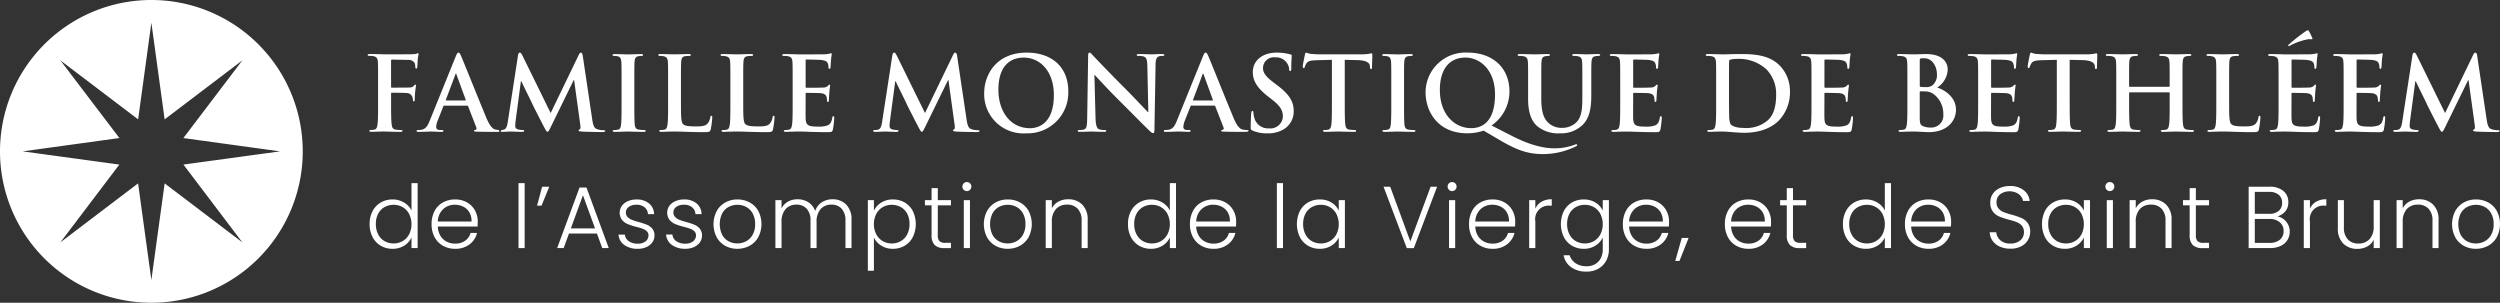 <!-- MODIF_SLDA -->
<svg id="LOGO-FMB-FOOTER" xmlns="http://www.w3.org/2000/svg" xmlns:xlink="http://www.w3.org/1999/xlink" width="495.476" height="60" viewBox="0 0 495.476 60">
	<rect x="0" y="0" width="495.476" height="60" fill="#333333" stroke="none"/>
	<defs>
		<clipPath id="clip-path">
			<rect id="Rectangle_906" data-name="Rectangle 906" width="495.476" height="60" fill="#fff"></rect>
		</clipPath>
	</defs>
	<g id="Groupe_1112" data-name="Groupe 1112" clip-path="url(#clip-path)">
		<path id="Tracé_3136" data-name="Tracé 3136" d="M124.816,33.107c.53,0,1.816.061,3.1.061.306,0,.449-.061.449-.2,0-.1-.082-.163-.347-.163A8.58,8.58,0,0,1,127,32.72c-.612-.082-.734-.53-.8-1.122-.1-.856-.1-2.386-.1-4.345V25.6c0-.143.04-.184.143-.184.347,0,2.509,0,3.019.061a1.2,1.2,0,0,1,1.04.734,2.248,2.248,0,0,1,.122.632c0,.143.041.286.163.286.2,0,.2-.2.2-.388,0-.143.041-1.081.082-1.489.061-.632.163-1.142.163-1.264s-.041-.184-.122-.184c-.122,0-.163.082-.265.2a1.067,1.067,0,0,1-.877.367c-.286.02-.571.02-.918.02l-2.611.021c-.122,0-.143-.061-.143-.184v-5.1c0-.224.061-.286.184-.286l3.141.061a1.474,1.474,0,0,1,1.346.612,2,2,0,0,1,.122.775c.02.224.061.326.2.326s.184-.122.2-.286c.041-.245.082-1.448.1-1.652.061-.53.163-.775.163-.917,0-.1-.061-.184-.143-.184-.1,0-.2.082-.326.123a3.937,3.937,0,0,1-.836.082c-.469.02-4.61.02-5.385.02-.286,0-.755-.02-1.285-.04-.53,0-1.122-.021-1.652-.021-.307,0-.47.041-.47.2,0,.122.143.163.347.163a4.2,4.2,0,0,1,.8.061c.673.143.836.469.877,1.163.041.653.041,1.224.041,4.325v3.59c0,1.958,0,3.488-.1,4.345-.082.592-.184,1.04-.592,1.122a3.328,3.328,0,0,1-.734.082c-.225,0-.307.061-.307.163,0,.163.143.2.428.2.775,0,2.06-.061,2.591-.061" transform="translate(-48.588 -7.034)" fill="#fff"></path>
		<path id="Tracé_3137" data-name="Tracé 3137" d="M153.92,32.863c0-.093.106-.133.279-.14-.019,0-.035,0-.056,0a4.475,4.475,0,0,1-.857-.082c-.428-.1-1.02-.388-1.8-2.223-1.3-3.1-4.569-11.26-5.059-12.382-.2-.469-.326-.653-.51-.653-.2,0-.326.224-.571.816l-5.12,12.646c-.408,1.02-.8,1.714-1.733,1.836a6.19,6.19,0,0,1-.633.041c-.163,0-.244.041-.244.163,0,.163.122.2.388.2,1.06,0,2.182-.061,2.407-.061.632,0,1.51.061,2.162.061.224,0,.347-.041.347-.2,0-.122-.061-.163-.306-.163h-.306c-.632,0-.816-.265-.816-.632a3.958,3.958,0,0,1,.306-1.244l1.1-2.794c.041-.122.082-.163.183-.163h4.549a.2.2,0,0,1,.2.143l1.632,4.2a.333.333,0,0,1-.184.469c-.2.02-.285.061-.285.184,0,.143.245.143.611.163,1.632.041,3.121.041,3.856.041.284,0,.488-.006.631-.022-.107-.026-.181-.082-.181-.2m-6.671-6H143.5c-.082,0-.1-.061-.082-.143l1.877-5c.021-.082.061-.184.122-.184s.082.1.1.184l1.836,5.018c.02.061,0,.122-.1.122" transform="translate(-55.048 -6.952)" fill="#fff"></path>
		<path id="Tracé_3138" data-name="Tracé 3138" d="M179.818,22.827l1.224,8.873c.082.571.02.836-.1.877-.143.061-.224.122-.224.224,0,.122.122.184.592.224.816.061,3.631.1,4.141.1.286,0,.53-.061.53-.224,0-.122-.143-.143-.326-.143a4.079,4.079,0,0,1-1.265-.2c-.612-.184-.816-.775-1-2.06l-1.856-12.483c-.061-.428-.184-.632-.367-.632s-.286.163-.449.49l-5.548,11.484L169.6,18.013c-.265-.53-.388-.632-.551-.632s-.286.184-.347.53l-2.02,13.136c-.1.694-.265,1.489-.836,1.612a2.62,2.62,0,0,1-.612.061c-.017,0-.031,0-.047,0,.128.006.209.035.209.16,0,.1-.071.156-.307.182a.793.793,0,0,0,.187.022c.653,0,1.631-.061,2.019-.061.367,0,1.285.061,2.142.061.306,0,.49-.041.49-.224,0-.1-.143-.143-.306-.143a3.942,3.942,0,0,1-.857-.1c-.347-.082-.612-.265-.612-.653a8.077,8.077,0,0,1,.061-.959l1.061-7.955h.082c.714,1.529,1.938,3.937,2.122,4.365.244.571,1.856,3.692,2.345,4.63.326.612.53,1.02.714,1.02s.286-.184.755-1.142l4.447-9.1Z" transform="translate(-66.035 -6.952)" fill="#fff"></path>
		<path id="Tracé_3139" data-name="Tracé 3139" d="M208.523,33.277c.224,0,.388-.061.388-.2,0-.1-.1-.163-.326-.163a8.6,8.6,0,0,1-1.04-.082c-.611-.082-.755-.449-.815-1-.082-.877-.082-2.489-.082-4.467v-3.59c0-3.1,0-3.672.04-4.325.041-.714.2-1.06.755-1.163a3.443,3.443,0,0,1,.612-.061c.2,0,.326-.041.326-.2,0-.122-.163-.163-.428-.163-.775,0-1.979.061-2.488.061-.592,0-1.877-.061-2.652-.061-.326,0-.49.041-.49.163,0,.163.122.2.326.2a2.9,2.9,0,0,1,.734.081c.449.1.653.449.694,1.142.041.653.041,1.224.041,4.325v3.59c0,1.978,0,3.59-.1,4.447-.061.592-.184.938-.592,1.02a3.329,3.329,0,0,1-.734.082c-.245,0-.326.061-.326.163,0,.143.143.2.408.2.816,0,2.1-.061,2.57-.061.551,0,1.835.061,3.182.061" transform="translate(-80.929 -7.142)" fill="#fff"></path>
		<path id="Tracé_3140" data-name="Tracé 3140" d="M227.977,30.095c-.163,0-.2.122-.224.306a2.558,2.558,0,0,1-.53,1.224c-.51.551-1.306.571-2.387.571-1.591,0-2.121-.143-2.468-.449-.428-.367-.428-1.775-.428-4.385v-3.59c0-3.1,0-3.671.041-4.324.041-.714.2-1.061.755-1.163a5.417,5.417,0,0,1,.795-.061c.245,0,.368-.041.368-.184s-.143-.184-.428-.184c-.8,0-2.285.061-2.774.061-.551,0-1.836-.061-2.794-.061-.306,0-.449.041-.449.184s.122.184.347.184a3.022,3.022,0,0,1,.673.061c.673.143.836.469.877,1.163.041.653.041,1.224.041,4.324v3.59c0,1.876,0,3.488-.1,4.345-.082.592-.184,1.04-.592,1.122a3.323,3.323,0,0,1-.734.082c-.245,0-.326.061-.326.163,0,.143.142.2.407.2.409,0,.938-.041,1.408-.041.49-.02.938-.02,1.163-.02.836,0,1.571.02,2.489.061.917.02,1.978.061,3.447.061,1.061,0,1.163-.1,1.285-.551a16.1,16.1,0,0,0,.306-2.346c0-.245-.02-.347-.163-.347" transform="translate(-86.981 -7.142)" fill="#fff"></path>
		<path id="Tracé_3141" data-name="Tracé 3141" d="M248.547,30.095c-.163,0-.2.122-.224.306a2.558,2.558,0,0,1-.53,1.224c-.51.551-1.306.571-2.387.571-1.591,0-2.121-.143-2.468-.449-.428-.367-.428-1.775-.428-4.385v-3.59c0-3.1,0-3.671.041-4.324.041-.714.2-1.061.755-1.163a5.429,5.429,0,0,1,.795-.061c.245,0,.368-.041.368-.184s-.143-.184-.429-.184c-.795,0-2.284.061-2.774.061-.551,0-1.836-.061-2.794-.061-.307,0-.449.041-.449.184s.122.184.347.184a3.022,3.022,0,0,1,.673.061c.673.143.836.469.877,1.163.041.653.041,1.224.041,4.324v3.59c0,1.876,0,3.488-.1,4.345-.082.592-.184,1.04-.592,1.122a3.323,3.323,0,0,1-.734.082c-.245,0-.326.061-.326.163,0,.143.142.2.407.2.409,0,.938-.041,1.408-.041.49-.02.938-.02,1.163-.02.836,0,1.571.02,2.489.061.917.02,1.978.061,3.447.061,1.061,0,1.163-.1,1.285-.551a16.1,16.1,0,0,0,.306-2.346c0-.245-.02-.347-.163-.347" transform="translate(-95.209 -7.142)" fill="#fff"></path>
		<path id="Tracé_3142" data-name="Tracé 3142" d="M258.734,18.115a4.189,4.189,0,0,1,.8.062c.673.143.836.469.877,1.162.04.653.04,1.225.04,4.324v3.59c0,1.876,0,3.488-.1,4.345-.082.592-.184,1.04-.592,1.121a3.324,3.324,0,0,1-.734.082c-.245,0-.326.061-.326.163,0,.142.143.2.408.2.408,0,.938-.041,1.408-.041.489-.02.938-.02,1.163-.02.612,0,1.244.02,2.121.061.877.02,2,.062,3.529.062.775,0,.958,0,1.1-.53a16.021,16.021,0,0,0,.265-2.265c0-.2,0-.367-.163-.367-.142,0-.184.082-.224.306-.142.836-.388,1.265-.917,1.51a5.187,5.187,0,0,1-1.918.244c-2.081,0-2.407-.305-2.448-1.713-.02-.592,0-2.468,0-3.161V25.642c0-.122.02-.2.122-.2.49,0,2.509.02,2.9.061.755.08,1.04.388,1.142.8a5.27,5.27,0,0,1,.081.734.162.162,0,0,0,.184.184c.183,0,.183-.224.183-.387,0-.144.061-.959.082-1.367.082-1.04.163-1.367.163-1.489s-.061-.164-.142-.164c-.1,0-.184.1-.326.266a1.424,1.424,0,0,1-.979.306c-.469.041-2.815.041-3.264.041-.122,0-.143-.082-.143-.224V19.033c0-.143.041-.2.143-.2.408,0,2.55.041,2.9.082,1.02.122,1.224.367,1.366.734a2.189,2.189,0,0,1,.123.734c0,.184.04.286.184.286s.183-.122.2-.225c.04-.244.081-1.142.1-1.345a13.04,13.04,0,0,1,.163-1.326c0-.1-.02-.184-.122-.184a1.909,1.909,0,0,0-.326.082,8.18,8.18,0,0,1-.877.122c-.387.021-4.447.021-5.1.021-.286,0-.754-.021-1.285-.041-.51,0-1.1-.021-1.652-.021-.306,0-.449.041-.449.184s.122.184.347.184" transform="translate(-103.355 -7.034)" fill="#fff"></path>
		<path id="Tracé_3143" data-name="Tracé 3143" d="M309.188,32.761a4.079,4.079,0,0,1-1.265-.2c-.611-.184-.816-.775-1-2.06l-1.856-12.484c-.061-.428-.184-.632-.367-.632s-.286.163-.449.49L298.7,29.355l-5.569-11.342c-.265-.53-.388-.632-.551-.632s-.286.183-.347.53l-2.02,13.136c-.1.694-.265,1.489-.836,1.612a2.622,2.622,0,0,1-.612.061c-.2,0-.326.041-.326.143,0,.184.163.224.368.224.652,0,1.631-.061,2.019-.061.367,0,1.285.061,2.142.061.306,0,.49-.041.49-.224,0-.1-.143-.143-.306-.143a3.943,3.943,0,0,1-.857-.1c-.347-.082-.612-.265-.612-.653a8.069,8.069,0,0,1,.061-.959l1.061-7.955h.082c.714,1.53,1.937,3.937,2.122,4.366.244.571,1.856,3.692,2.345,4.63.326.612.53,1.02.714,1.02s.286-.184.755-1.142l4.447-9.1h.082l1.224,8.873c.082.571.02.836-.1.877-.143.061-.224.122-.224.224,0,.122.122.184.592.224.816.061,3.631.1,4.141.1.286,0,.53-.061.53-.224,0-.122-.143-.143-.326-.143" transform="translate(-115.377 -6.952)" fill="#fff"></path>
		<path id="Tracé_3144" data-name="Tracé 3144" d="M333.316,33.372a8.064,8.064,0,0,0,8.445-8.363c0-4.671-3.162-7.628-8.241-7.628-6.119,0-8.425,4.508-8.425,8a7.769,7.769,0,0,0,8.221,8m-.388-15.013c3.346,0,5.977,2.836,5.977,7.405,0,5.894-3.3,6.587-4.732,6.587-3.916,0-6.262-3.365-6.262-7.607,0-5.08,2.672-6.385,5.018-6.385" transform="translate(-130.038 -6.952)" fill="#fff"></path>
		<path id="Tracé_3145" data-name="Tracé 3145" d="M370.239,32.883c.224.224.469.449.694.449.184,0,.265-.184.265-.632l.224-12.871c.02-1.142.183-1.57.754-1.734a2.226,2.226,0,0,1,.613-.061q.366,0,.367-.184c0-.163-.2-.184-.469-.184-1,0-1.775.061-2,.061-.428,0-1.408-.061-2.468-.061-.306,0-.53.02-.53.184,0,.122.082.184.326.184a3.328,3.328,0,0,1,1.081.122c.49.2.673.592.694,1.836l.2,9.158h-.1c-.347-.326-3.1-3.263-4.488-4.651-2.978-2.957-6.078-6.221-6.323-6.487-.347-.367-.53-.632-.755-.632-.2,0-.265.285-.265.693l-.184,12.014c-.02,1.775-.1,2.366-.632,2.53a3.62,3.62,0,0,1-.918.1c-.2,0-.326.041-.326.163,0,.184.184.2.449.2,1.061,0,2.02-.061,2.2-.061.388,0,1.2.061,2.529.061.286,0,.469-.041.469-.2,0-.122-.122-.163-.347-.163a3.241,3.241,0,0,1-1.061-.143c-.407-.143-.673-.673-.714-2.264l-.224-8.506h.061c.367.388,2.631,2.876,4.855,5.079,2.121,2.1,4.732,4.773,6.017,6" transform="translate(-142.4 -6.952)" fill="#fff"></path>
		<path id="Tracé_3146" data-name="Tracé 3146" d="M400.947,32.72a4.475,4.475,0,0,1-.857-.082c-.428-.1-1.02-.388-1.8-2.223-1.3-3.1-4.569-11.26-5.059-12.382-.2-.469-.326-.653-.51-.653-.2,0-.326.224-.571.816l-5.12,12.646c-.408,1.02-.8,1.714-1.733,1.836a6.189,6.189,0,0,1-.633.041c-.163,0-.244.041-.244.163,0,.163.122.2.388.2,1.06,0,2.182-.061,2.407-.061.632,0,1.51.061,2.162.061.224,0,.347-.041.347-.2,0-.122-.061-.163-.306-.163h-.306c-.632,0-.816-.265-.816-.632a3.959,3.959,0,0,1,.306-1.244l1.1-2.794c.041-.122.082-.163.183-.163h4.549a.2.2,0,0,1,.2.143l1.632,4.2a.333.333,0,0,1-.184.469c-.2.02-.285.061-.285.184,0,.143.245.143.611.163,1.632.041,3.121.041,3.856.041.755,0,.938-.041.938-.2,0-.143-.1-.163-.265-.163m-6.895-5.854H390.3c-.082,0-.1-.061-.082-.143l1.877-5c.021-.082.061-.184.122-.184s.082.1.1.184l1.836,5.018c.02.061,0,.122-.1.122" transform="translate(-153.77 -6.952)" fill="#fff"></path>
		<path id="Tracé_3147" data-name="Tracé 3147" d="M418.3,23.785l-.571-.428c-1.693-1.285-2.162-2-2.162-2.937a2.147,2.147,0,0,1,2.428-2.1,2.584,2.584,0,0,1,2.224,1,2.469,2.469,0,0,1,.53,1.346c0,.245.061.367.2.367.163,0,.224-.163.224-.611,0-1.591.082-2.183.082-2.448,0-.143-.1-.2-.286-.245a9.873,9.873,0,0,0-2.713-.347c-2.835,0-4.712,1.612-4.712,3.855,0,1.652.775,3.08,3.019,4.835l.938.734c1.693,1.326,2,2.264,2,3.264a2.479,2.479,0,0,1-2.734,2.326,2.81,2.81,0,0,1-2.917-2.06,4.307,4.307,0,0,1-.184-1.04c0-.163-.02-.347-.2-.347-.163,0-.224.224-.245.53-.02.326-.1,1.55-.1,2.672,0,.449.061.551.388.694a7.065,7.065,0,0,0,2.978.531,5.9,5.9,0,0,0,3.244-.837,4.11,4.11,0,0,0,1.918-3.549c0-1.938-.877-3.345-3.346-5.2" transform="translate(-165.248 -6.952)" fill="#fff"></path>
		<path id="Tracé_3148" data-name="Tracé 3148" d="M443.95,17.523a4.9,4.9,0,0,0-.551.1,9.775,9.775,0,0,1-1.408.1h-8.077c-.673,0-1.448-.041-2.04-.1A4.725,4.725,0,0,1,431,17.38c-.122,0-.184.122-.245.388-.04.163-.428,2.019-.428,2.345,0,.224.04.326.183.326.122,0,.184-.081.224-.244a2.411,2.411,0,0,1,.347-.714c.306-.449.8-.551,1.979-.592l3.04-.082v8.363c0,1.876,0,3.488-.1,4.345-.061.592-.183,1.04-.592,1.121a3.313,3.313,0,0,1-.734.082c-.245,0-.326.061-.326.163,0,.142.143.2.407.2.816,0,2.1-.061,2.57-.061.571,0,1.856.061,3.2.061.224,0,.388-.061.388-.2,0-.1-.1-.163-.326-.163a8.593,8.593,0,0,1-1.04-.082c-.612-.081-.734-.53-.8-1.1-.1-.877-.1-2.488-.1-4.364V18.808l2.57.061c1.816.041,2.366.612,2.407,1.142l.02.224c.02.307.061.409.224.409.122,0,.163-.122.184-.326,0-.531.061-1.938.061-2.366,0-.306-.02-.428-.163-.428" transform="translate(-172.13 -6.952)" fill="#fff"></path>
		<path id="Tracé_3149" data-name="Tracé 3149" d="M459.59,33.216c.551,0,1.836.061,3.182.061.224,0,.388-.061.388-.2,0-.1-.1-.163-.326-.163a8.6,8.6,0,0,1-1.04-.082c-.611-.082-.754-.449-.815-1-.082-.877-.082-2.488-.082-4.467v-3.59c0-3.1,0-3.672.041-4.325.041-.714.2-1.06.754-1.163a3.454,3.454,0,0,1,.612-.061c.2,0,.326-.041.326-.2,0-.122-.163-.163-.428-.163-.775,0-1.979.061-2.489.061-.592,0-1.877-.061-2.651-.061-.326,0-.49.041-.49.163,0,.163.122.2.326.2a2.9,2.9,0,0,1,.734.081c.449.1.653.449.694,1.142.041.653.041,1.224.041,4.325v3.59c0,1.979,0,3.59-.1,4.447-.061.592-.184.938-.592,1.02a3.323,3.323,0,0,1-.734.082c-.245,0-.326.061-.326.163,0,.143.142.2.407.2.816,0,2.1-.061,2.57-.061" transform="translate(-182.628 -7.142)" fill="#fff"></path>
		<path id="Tracé_3150" data-name="Tracé 3150" d="M485.592,34.718c3.366,1.979,5.548,2.774,8.629,2.774a14.911,14.911,0,0,0,6.466-1.53c.143-.061.245-.122.245-.245a.183.183,0,0,0-.184-.184,1.335,1.335,0,0,0-.305.1,11.339,11.339,0,0,1-3.978.714c-1.387,0-4.1-.224-8.4-2.427l-4.1-2.1a8.183,8.183,0,0,0,3.55-6.711c0-4.773-3.386-7.731-8.261-7.731a7.9,7.9,0,0,0-8.363,7.894c0,3.671,2.326,8.1,8.3,8.1a10.217,10.217,0,0,0,3.2-.53Zm-11.872-9.913c0-4.732,2.387-6.446,5.059-6.446,2.815,0,5.875,2.366,5.875,7.3,0,5.977-3.08,6.691-4.712,6.691-3.284,0-6.221-2.693-6.221-7.547" transform="translate(-188.354 -6.952)" fill="#fff"></path>
		<path id="Tracé_3151" data-name="Tracé 3151" d="M501.663,18.223a4.189,4.189,0,0,1,.8.062c.673.143.836.469.877,1.162.041.653.041,1.225.041,4.324V26.75c0,2.957.775,4.468,1.815,5.405a6.565,6.565,0,0,0,4.529,1.408,6.086,6.086,0,0,0,4.243-1.469c1.714-1.468,1.937-3.875,1.937-6.139V23.771c0-3.1,0-3.671.041-4.324.041-.713.2-1.06.755-1.162a3.062,3.062,0,0,1,.592-.062c.244,0,.367-.04.367-.184s-.142-.184-.428-.184c-.795,0-2.08.062-2.325.062-.02,0-1.306-.062-2.346-.062-.286,0-.428.041-.428.184s.122.184.347.184a3.95,3.95,0,0,1,.734.062c.673.143.836.469.877,1.162.041.653.041,1.225.041,4.324v2.55c0,2.1-.061,3.937-1.183,5.059a3.992,3.992,0,0,1-2.815,1.1,3.778,3.778,0,0,1-2.55-.836c-1-.816-1.591-2.061-1.591-5.018V23.771c0-3.1,0-3.671.04-4.324.041-.713.2-1.06.755-1.162a3.071,3.071,0,0,1,.592-.062c.2,0,.326-.04.326-.184s-.143-.184-.449-.184c-.734,0-2.019.062-2.509.062-.611,0-1.9-.062-2.978-.062-.306,0-.449.041-.449.184s.122.184.347.184" transform="translate(-200.526 -7.142)" fill="#fff"></path>
		<path id="Tracé_3152" data-name="Tracé 3152" d="M537.15,33.168c.877.02,2,.061,3.529.061.775,0,.959,0,1.1-.53a16,16,0,0,0,.265-2.264c0-.2,0-.367-.163-.367-.143,0-.184.081-.224.305-.143.836-.388,1.265-.918,1.51a5.169,5.169,0,0,1-1.917.245c-2.081,0-2.407-.306-2.448-1.713-.02-.592,0-2.468,0-3.162V25.641c0-.122.02-.2.122-.2.49,0,2.509.02,2.9.061.755.082,1.04.388,1.142.8a5.26,5.26,0,0,1,.081.734.162.162,0,0,0,.184.184c.184,0,.184-.224.184-.388,0-.143.061-.959.081-1.367.082-1.04.163-1.366.163-1.489s-.061-.163-.142-.163c-.1,0-.184.1-.326.265a1.426,1.426,0,0,1-.979.306c-.469.041-2.815.041-3.264.041-.122,0-.143-.082-.143-.224V19.032c0-.143.041-.2.143-.2.408,0,2.55.041,2.9.082,1.021.122,1.224.367,1.367.734a2.19,2.19,0,0,1,.122.734c0,.184.041.286.184.286s.183-.122.2-.224c.041-.245.082-1.142.1-1.346a13.041,13.041,0,0,1,.163-1.325c0-.1-.02-.184-.122-.184a1.856,1.856,0,0,0-.326.082,8.465,8.465,0,0,1-.877.122c-.388.02-4.447.02-5.1.02-.286,0-.755-.02-1.285-.04-.51,0-1.1-.021-1.652-.021-.306,0-.449.041-.449.184s.122.184.347.184a4.2,4.2,0,0,1,.8.061c.673.143.836.469.877,1.163.041.653.041,1.224.041,4.325v3.59c0,1.877,0,3.488-.1,4.345-.081.592-.183,1.04-.591,1.122a3.329,3.329,0,0,1-.734.082c-.245,0-.326.061-.326.163,0,.143.143.2.408.2.408,0,.938-.041,1.407-.041.49-.02.938-.02,1.163-.02.612,0,1.244.02,2.122.061" transform="translate(-212.698 -7.034)" fill="#fff"></path>
		<path id="Tracé_3153" data-name="Tracé 3153" d="M578.14,20.182c-2.224-2.326-5.63-2.326-8.18-2.326-1.224,0-2.509.061-3.141.061-.571,0-1.856-.061-2.937-.061-.306,0-.449.041-.449.184s.122.184.347.184a4.2,4.2,0,0,1,.8.061c.673.143.836.469.877,1.163.04.653.04,1.224.04,4.324v3.59c0,1.876,0,3.488-.1,4.345-.082.592-.183,1.04-.591,1.122a3.335,3.335,0,0,1-.735.082c-.244,0-.326.061-.326.163,0,.143.143.2.409.2.408,0,.938-.041,1.408-.041.489-.02.938-.02,1.162-.02.51,0,1.224.061,2,.122s1.612.122,2.345.122c3.773,0,5.9-1.448,6.833-2.407a8.1,8.1,0,0,0,2.224-5.691,7.287,7.287,0,0,0-1.979-5.181m-2.468,10.852A6.556,6.556,0,0,1,570.98,32.5c-1.612,0-2.407-.428-2.672-.816a4.454,4.454,0,0,1-.224-1.55c-.02-.388-.041-1.958-.041-4.12v-2.57c0-1.612,0-3.386.02-4.08a.37.37,0,0,1,.245-.408,5.448,5.448,0,0,1,1.326-.143,8.085,8.085,0,0,1,5.793,2.04,6.932,6.932,0,0,1,1.958,5.1c0,2.1-.407,3.957-1.713,5.079" transform="translate(-225.373 -7.142)" fill="#fff"></path>
		<path id="Tracé_3154" data-name="Tracé 3154" d="M604.953,32.7a16,16,0,0,0,.265-2.264c0-.2,0-.367-.163-.367-.143,0-.184.082-.224.306-.143.836-.388,1.265-.917,1.51a5.18,5.18,0,0,1-1.918.245c-2.08,0-2.407-.306-2.447-1.714-.02-.592,0-2.468,0-3.161V25.641c0-.122.02-.2.122-.2.49,0,2.509.02,2.9.061.755.082,1.04.388,1.142.8a5.471,5.471,0,0,1,.082.734.161.161,0,0,0,.183.183c.184,0,.184-.224.184-.387,0-.143.061-.959.082-1.367.082-1.04.163-1.367.163-1.489s-.061-.163-.143-.163c-.1,0-.184.1-.326.265a1.424,1.424,0,0,1-.979.306c-.469.041-2.815.041-3.263.041-.123,0-.143-.082-.143-.224V19.032c0-.143.041-.2.143-.2.408,0,2.55.041,2.9.082,1.019.122,1.223.367,1.366.734a2.188,2.188,0,0,1,.122.734c0,.184.041.286.184.286s.184-.122.2-.224c.041-.245.082-1.142.1-1.346a13.059,13.059,0,0,1,.163-1.326c0-.1-.02-.184-.122-.184a1.911,1.911,0,0,0-.326.082,8.113,8.113,0,0,1-.877.122c-.387.02-4.447.02-5.1.02-.286,0-.755-.02-1.285-.041-.51,0-1.1-.02-1.652-.02-.306,0-.449.041-.449.184s.122.184.347.184a4.2,4.2,0,0,1,.8.061c.673.143.836.469.877,1.163.041.653.041,1.224.041,4.324v3.59c0,1.876,0,3.488-.1,4.345-.082.592-.184,1.04-.592,1.122a3.329,3.329,0,0,1-.734.082c-.245,0-.326.061-.326.163,0,.143.143.2.408.2.408,0,.938-.041,1.408-.041.49-.02.938-.02,1.163-.02.612,0,1.244.02,2.121.061.877.02,2,.061,3.529.061.775,0,.959,0,1.1-.53" transform="translate(-237.967 -7.034)" fill="#fff"></path>
		<path id="Tracé_3155" data-name="Tracé 3155" d="M634.579,24.485a4.438,4.438,0,0,0,2.081-3.569c0-1.081-.653-3.06-4.345-3.06-.694,0-1.489.061-2.488.061-.409,0-1.694-.061-2.775-.061-.305,0-.449.041-.449.184s.123.184.347.184a4.205,4.205,0,0,1,.8.061c.673.143.836.469.877,1.163.04.653.04,1.224.04,4.324v3.59c0,1.876,0,3.488-.1,4.345-.082.592-.184,1.04-.591,1.122a3.335,3.335,0,0,1-.735.082c-.244,0-.326.061-.326.163,0,.143.143.2.409.2.408,0,.938-.041,1.408-.041.489-.02.938-.02,1.162-.02.306,0,.918.02,1.53.061.592.02,1.183.061,1.428.061,3.753,0,5.446-2.264,5.446-4.447,0-2.387-2.04-3.835-3.713-4.406m-3.467-5.405c0-.224.041-.306.184-.347a3.3,3.3,0,0,1,.673-.041c1.754,0,2.549,1.8,2.549,3.162a2.66,2.66,0,0,1-.836,2.162,2.073,2.073,0,0,1-1.468.388,4.993,4.993,0,0,1-.959-.061c-.081-.02-.142-.061-.142-.224Zm2.2,13.34a3.674,3.674,0,0,1-1.489-.245c-.653-.265-.714-.612-.714-1.958V25.383c0-.1.041-.143.122-.143.306,0,.51,0,.877.02a2.929,2.929,0,0,1,1.693.49,4.858,4.858,0,0,1,1.979,4.059,2.375,2.375,0,0,1-2.468,2.611" transform="translate(-250.641 -7.142)" fill="#fff"></path>
		<path id="Tracé_3156" data-name="Tracé 3156" d="M658.9,33.23c.775,0,.959,0,1.1-.53a16,16,0,0,0,.265-2.264c0-.2,0-.367-.163-.367-.143,0-.184.082-.224.306-.143.836-.388,1.265-.917,1.51a5.18,5.18,0,0,1-1.918.245c-2.081,0-2.407-.306-2.447-1.713-.02-.592,0-2.468,0-3.162V25.641c0-.122.02-.2.122-.2.49,0,2.509.02,2.9.061.755.082,1.04.388,1.142.8a5.383,5.383,0,0,1,.082.734.162.162,0,0,0,.184.184c.184,0,.184-.224.184-.388,0-.143.061-.959.082-1.367.082-1.04.163-1.366.163-1.489s-.061-.163-.143-.163c-.1,0-.184.1-.326.265a1.424,1.424,0,0,1-.979.306c-.469.041-2.815.041-3.264.041-.122,0-.142-.082-.142-.224V19.032c0-.143.041-.2.142-.2.409,0,2.55.041,2.9.082,1.019.122,1.223.367,1.366.734a2.188,2.188,0,0,1,.122.734c0,.184.041.286.184.286s.184-.122.2-.224c.041-.245.082-1.142.1-1.346a13.063,13.063,0,0,1,.163-1.326c0-.1-.02-.184-.122-.184a1.858,1.858,0,0,0-.326.082,8.463,8.463,0,0,1-.877.122c-.388.02-4.447.02-5.1.02-.286,0-.755-.02-1.285-.041-.509,0-1.1-.02-1.652-.02-.305,0-.449.041-.449.184s.122.184.347.184a4.214,4.214,0,0,1,.8.061c.673.143.836.469.877,1.163.04.653.04,1.224.04,4.325v3.59c0,1.877,0,3.488-.1,4.345-.082.592-.184,1.04-.591,1.122a3.335,3.335,0,0,1-.735.082c-.244,0-.326.061-.326.163,0,.143.143.2.409.2.407,0,.938-.041,1.408-.041.489-.02.938-.02,1.162-.02.612,0,1.244.02,2.121.061.877.02,2,.061,3.529.061" transform="translate(-259.984 -7.034)" fill="#fff"></path>
		<path id="Tracé_3157" data-name="Tracé 3157" d="M683.409,17.523a4.9,4.9,0,0,0-.551.1,9.774,9.774,0,0,1-1.408.1h-8.078c-.673,0-1.448-.041-2.039-.1a4.741,4.741,0,0,1-.877-.245c-.122,0-.184.122-.245.388-.04.163-.428,2.019-.428,2.345,0,.224.041.326.184.326.122,0,.183-.081.224-.244a2.392,2.392,0,0,1,.346-.714c.307-.449.8-.551,1.979-.592l3.039-.082v8.363c0,1.876,0,3.488-.1,4.345-.061.592-.183,1.04-.591,1.121a3.33,3.33,0,0,1-.735.082c-.244,0-.326.061-.326.163,0,.142.143.2.409.2.815,0,2.1-.061,2.57-.061.571,0,1.856.061,3.2.061.224,0,.388-.061.388-.2,0-.1-.1-.163-.326-.163a8.592,8.592,0,0,1-1.04-.082c-.612-.081-.734-.53-.8-1.1-.1-.877-.1-2.488-.1-4.364V18.808l2.57.061c1.816.041,2.366.612,2.407,1.142l.02.224c.02.307.061.409.224.409.122,0,.163-.122.184-.326,0-.531.061-1.938.061-2.366,0-.306-.02-.428-.163-.428" transform="translate(-267.913 -6.952)" fill="#fff"></path>
		<path id="Tracé_3158" data-name="Tracé 3158" d="M713.049,33.073c0-.1-.1-.163-.326-.163a8.6,8.6,0,0,1-1.04-.082c-.612-.082-.734-.53-.8-1.1-.1-.877-.1-2.489-.1-4.365v-3.59c0-3.1,0-3.672.041-4.325.041-.714.2-1.061.755-1.163a3.627,3.627,0,0,1,.592-.061c.245,0,.367-.041.367-.184s-.142-.184-.428-.184c-.8,0-2.081.061-2.57.061-.551,0-1.835-.061-2.937-.061-.286,0-.428.041-.428.184s.122.184.347.184a4.185,4.185,0,0,1,.8.061c.673.143.837.469.877,1.163.041.653.041,1.224.041,4.325V24.2c0,.1-.062.143-.123.143h-7.792c-.061,0-.122-.041-.122-.143v-.428c0-3.1,0-3.672.04-4.325.041-.714.2-1.061.755-1.163a3.635,3.635,0,0,1,.592-.061c.245,0,.367-.041.367-.184s-.143-.184-.428-.184c-.8,0-2.081.061-2.57.061-.551,0-1.836-.061-2.938-.061-.285,0-.428.041-.428.184s.123.184.347.184a4.205,4.205,0,0,1,.8.061c.673.143.836.469.877,1.163.04.653.04,1.224.04,4.325v3.59c0,1.876,0,3.488-.1,4.345-.082.592-.184,1.04-.591,1.122a3.335,3.335,0,0,1-.735.082c-.244,0-.326.061-.326.163,0,.143.143.2.409.2.815,0,2.1-.061,2.57-.061.571,0,1.856.061,3.182.061.244,0,.407-.061.407-.2,0-.1-.1-.163-.326-.163a8.6,8.6,0,0,1-1.04-.082c-.612-.082-.734-.53-.8-1.1-.1-.877-.1-2.489-.1-4.365v-1.8a.107.107,0,0,1,.122-.122h7.792a.118.118,0,0,1,.123.122v1.8c0,1.876,0,3.488-.1,4.345-.082.592-.184,1.04-.592,1.122a3.324,3.324,0,0,1-.734.082c-.245,0-.326.061-.326.163,0,.143.143.2.428.2.8,0,2.08-.061,2.55-.061.571,0,1.856.061,3.181.061.245,0,.409-.061.409-.2" transform="translate(-278.235 -7.142)" fill="#fff"></path>
		<path id="Tracé_3159" data-name="Tracé 3159" d="M739.224,32.788a16.167,16.167,0,0,0,.305-2.346c0-.244-.021-.347-.163-.347-.163,0-.2.122-.225.306a2.546,2.546,0,0,1-.53,1.224c-.509.551-1.3.571-2.386.571-1.591,0-2.121-.143-2.468-.449-.428-.367-.428-1.774-.428-4.385v-3.59c0-3.1,0-3.672.04-4.325.041-.714.2-1.06.755-1.163a5.415,5.415,0,0,1,.8-.061c.245,0,.367-.041.367-.184s-.143-.184-.428-.184c-.8,0-2.284.061-2.774.061-.551,0-1.836-.061-2.794-.061-.306,0-.449.041-.449.184s.122.184.347.184a3.052,3.052,0,0,1,.674.061c.672.143.835.469.877,1.163.04.653.04,1.224.04,4.325v3.59c0,1.876,0,3.488-.1,4.345-.082.592-.184,1.04-.591,1.122a3.335,3.335,0,0,1-.735.082c-.244,0-.326.061-.326.163,0,.143.143.2.409.2.407,0,.938-.041,1.407-.041.49-.02.938-.02,1.163-.02.836,0,1.571.02,2.489.061.918.02,1.978.061,3.447.061,1.061,0,1.163-.1,1.286-.551" transform="translate(-291.536 -7.142)" fill="#fff"></path>
		<path id="Tracé_3160" data-name="Tracé 3160" d="M755.958,13.145a2.053,2.053,0,0,0,.347-.163,12.289,12.289,0,0,1,3.488-1.2,3.509,3.509,0,0,1,.694,0c.1,0,.224-.061.1-.306-.245-.551-.428-.938-.592-1.224-.1-.183-.142-.244-.285-.244a.855.855,0,0,0-.408.184,38.486,38.486,0,0,0-3.284,2.57c-.1.1-.184.184-.184.265a.13.13,0,0,0,.122.122" transform="translate(-302.334 -4.002)" fill="#fff"></path>
		<path id="Tracé_3161" data-name="Tracé 3161" d="M759.242,32.7a16,16,0,0,0,.265-2.264c0-.2,0-.367-.163-.367-.143,0-.184.082-.224.306-.143.836-.388,1.265-.917,1.51a5.18,5.18,0,0,1-1.918.245c-2.08,0-2.407-.306-2.447-1.714-.02-.592,0-2.468,0-3.161V25.641c0-.122.02-.2.122-.2.49,0,2.509.02,2.9.061.755.082,1.04.388,1.142.8a5.48,5.48,0,0,1,.082.734.161.161,0,0,0,.183.183c.184,0,.184-.224.184-.387,0-.143.061-.959.082-1.367.082-1.04.163-1.367.163-1.489s-.061-.163-.143-.163c-.1,0-.184.1-.326.265a1.424,1.424,0,0,1-.979.306c-.469.041-2.815.041-3.263.041-.123,0-.143-.082-.143-.224V19.032c0-.143.041-.2.143-.2.408,0,2.55.041,2.9.082,1.019.122,1.223.367,1.366.734a2.189,2.189,0,0,1,.122.734c0,.184.041.286.184.286s.184-.122.2-.224c.041-.245.082-1.142.1-1.346a13.071,13.071,0,0,1,.163-1.326c0-.1-.02-.184-.122-.184a1.91,1.91,0,0,0-.326.082,8.117,8.117,0,0,1-.877.122c-.387.02-4.447.02-5.1.02-.286,0-.755-.02-1.285-.041-.509,0-1.1-.02-1.652-.02-.305,0-.449.041-.449.184s.123.184.347.184a4.205,4.205,0,0,1,.8.061c.673.143.836.469.877,1.163.04.653.04,1.224.04,4.324v3.59c0,1.876,0,3.488-.1,4.345-.082.592-.184,1.04-.591,1.122a3.336,3.336,0,0,1-.735.082c-.244,0-.326.061-.326.163,0,.143.143.2.409.2.408,0,.938-.041,1.408-.041.489-.02.938-.02,1.162-.02.612,0,1.244.02,2.121.061.877.02,2,.061,3.529.061.775,0,.959,0,1.1-.53" transform="translate(-299.682 -7.034)" fill="#fff"></path>
		<path id="Tracé_3162" data-name="Tracé 3162" d="M780.833,30.068c-.143,0-.184.082-.224.306-.143.836-.388,1.265-.917,1.509a5.167,5.167,0,0,1-1.918.245c-2.08,0-2.407-.306-2.447-1.714-.02-.592,0-2.468,0-3.161V25.641c0-.122.02-.2.122-.2.49,0,2.509.02,2.9.061.754.082,1.04.388,1.142.8a5.479,5.479,0,0,1,.082.735.161.161,0,0,0,.183.183c.184,0,.184-.224.184-.387,0-.143.061-.959.082-1.367.082-1.04.163-1.367.163-1.489s-.061-.163-.143-.163c-.1,0-.184.1-.326.265a1.424,1.424,0,0,1-.979.306c-.469.041-2.815.041-3.263.041-.123,0-.143-.082-.143-.224V19.032c0-.143.041-.2.143-.2.408,0,2.55.041,2.9.082,1.019.122,1.223.367,1.366.734a2.189,2.189,0,0,1,.122.734c0,.184.041.286.184.286s.184-.122.2-.224c.041-.245.082-1.142.1-1.346a13,13,0,0,1,.163-1.326c0-.1-.02-.184-.122-.184a1.907,1.907,0,0,0-.326.082,8.093,8.093,0,0,1-.877.122c-.387.02-4.447.02-5.1.02-.286,0-.755-.02-1.285-.041-.509,0-1.1-.02-1.652-.02-.306,0-.449.041-.449.184s.122.184.347.184a4.2,4.2,0,0,1,.8.061c.673.143.836.469.877,1.163.04.653.04,1.224.04,4.324v3.59c0,1.876,0,3.488-.1,4.345-.082.592-.183,1.04-.591,1.121a3.33,3.33,0,0,1-.735.082c-.244,0-.326.061-.326.163,0,.142.143.2.409.2.408,0,.938-.04,1.408-.04.489-.021.938-.021,1.162-.021.612,0,1.244.021,2.121.061.877.02,2,.062,3.529.062.775,0,.959,0,1.1-.53A16,16,0,0,0,781,30.435c0-.2,0-.367-.163-.367" transform="translate(-308.278 -7.034)" fill="#fff"></path>
		<path id="Tracé_3163" data-name="Tracé 3163" d="M805.46,22.827l1.224,8.873c.082.571.02.836-.1.877-.143.061-.224.122-.224.224,0,.122.122.184.591.224.817.061,3.631.1,4.141.1.286,0,.53-.061.53-.224,0-.122-.143-.143-.326-.143a4.082,4.082,0,0,1-1.265-.2c-.611-.184-.815-.775-1-2.06l-1.856-12.483c-.061-.428-.183-.632-.367-.632s-.286.163-.449.49L800.81,29.355l-5.569-11.341c-.265-.53-.388-.632-.551-.632s-.286.184-.347.53l-2.02,13.136c-.1.694-.265,1.489-.836,1.612a2.627,2.627,0,0,1-.613.061c-.2,0-.326.041-.326.143,0,.184.164.224.368.224.653,0,1.631-.061,2.019-.061.367,0,1.285.061,2.142.061.306,0,.49-.041.49-.224,0-.1-.143-.143-.306-.143a3.944,3.944,0,0,1-.857-.1c-.347-.082-.612-.265-.612-.653a8.1,8.1,0,0,1,.061-.959l1.061-7.955H795c.714,1.529,1.938,3.937,2.122,4.365.245.571,1.856,3.692,2.345,4.63.326.612.53,1.02.714,1.02s.286-.184.755-1.142l4.447-9.1Z" transform="translate(-316.22 -6.952)" fill="#fff"></path>
		<path id="Tracé_3164" data-name="Tracé 3164" d="M130.392,65.918a3.73,3.73,0,0,0-1.479-1.583,4.3,4.3,0,0,0-2.262-.609,4.582,4.582,0,0,0-2.341.6,4.23,4.23,0,0,0-1.627,1.705,5.358,5.358,0,0,0-.592,2.566,5.47,5.47,0,0,0,.583,2.575,4.215,4.215,0,0,0,1.619,1.723,4.525,4.525,0,0,0,2.34.609,4.227,4.227,0,0,0,2.332-.635,3.661,3.661,0,0,0,1.427-1.627v2.123h1.218V60.489h-1.218Zm-.47,4.715a3.35,3.35,0,0,1-1.279,1.34,3.488,3.488,0,0,1-1.784.47,3.559,3.559,0,0,1-1.81-.461,3.24,3.24,0,0,1-1.261-1.34,4.333,4.333,0,0,1-.461-2.045,4.267,4.267,0,0,1,.461-2.044,3.208,3.208,0,0,1,1.261-1.314,3.615,3.615,0,0,1,1.81-.452,3.488,3.488,0,0,1,1.784.47,3.354,3.354,0,0,1,1.279,1.34,4.571,4.571,0,0,1,0,4.037" transform="translate(-48.837 -24.196)" fill="#fff"></path>
		<path id="Tracé_3165" data-name="Tracé 3165" d="M149.6,66.475a4.641,4.641,0,0,0-2.375-.592,4.885,4.885,0,0,0-2.419.592,4.112,4.112,0,0,0-1.653,1.705,5.45,5.45,0,0,0-.592,2.593,5.331,5.331,0,0,0,.6,2.584,4.236,4.236,0,0,0,1.662,1.705,4.79,4.79,0,0,0,2.4.6,4.549,4.549,0,0,0,2.862-.878,4.022,4.022,0,0,0,1.488-2.271h-1.288a2.7,2.7,0,0,1-1.07,1.549,3.354,3.354,0,0,1-1.992.574,3.614,3.614,0,0,1-1.67-.391,3.071,3.071,0,0,1-1.235-1.157,3.824,3.824,0,0,1-.522-1.844h7.882q.034-.33.035-.957a4.541,4.541,0,0,0-.548-2.218,4.091,4.091,0,0,0-1.566-1.592m-5.8,3.776a3.476,3.476,0,0,1,1.061-2.453,3.32,3.32,0,0,1,2.314-.87,3.686,3.686,0,0,1,1.67.383,2.878,2.878,0,0,1,1.209,1.131,3.377,3.377,0,0,1,.427,1.81Z" transform="translate(-57.026 -26.353)" fill="#fff"></path>
		<rect id="Rectangle_901" data-name="Rectangle 901" width="1.218" height="12.876" transform="translate(102.764 36.293)" fill="#fff"></rect>
		<path id="Tracé_3166" data-name="Tracé 3166" d="M177.394,65.437h.887l1.531-3.758H178.4Z" transform="translate(-70.957 -24.671)" fill="#fff"></path>
		<path id="Tracé_3167" data-name="Tracé 3167" d="M188.472,61.939l-4.437,12.006h1.288l1.061-2.888h5.533l1.061,2.888h1.288l-4.42-12.006Zm-1.723,8.108,2.4-6.577,2.4,6.577Z" transform="translate(-73.614 -24.776)" fill="#fff"></path>
		<path id="Tracé_3168" data-name="Tracé 3168" d="M209.943,70.9a12.785,12.785,0,0,0-1.636-.539q-.852-.243-1.357-.444a2.329,2.329,0,0,1-.844-.556,1.275,1.275,0,0,1-.339-.914,1.309,1.309,0,0,1,.574-1.079,2.413,2.413,0,0,1,1.5-.435,2.449,2.449,0,0,1,1.644.513,1.851,1.851,0,0,1,.653,1.349h1.218a2.814,2.814,0,0,0-1.009-2.132,3.762,3.762,0,0,0-2.471-.774,4.158,4.158,0,0,0-1.74.348,2.852,2.852,0,0,0-1.183.94,2.381,2.381,0,0,0,.044,2.758,2.918,2.918,0,0,0,1.122.827,13.171,13.171,0,0,0,1.723.557,12.513,12.513,0,0,1,1.3.391,2.222,2.222,0,0,1,.792.5,1.084,1.084,0,0,1,.313.8,1.458,1.458,0,0,1-.566,1.166,2.364,2.364,0,0,1-1.557.47,2.958,2.958,0,0,1-1.8-.5,1.8,1.8,0,0,1-.757-1.3H204.3a2.759,2.759,0,0,0,1.157,2.062,4.42,4.42,0,0,0,2.671.757,4.051,4.051,0,0,0,1.723-.348,2.844,2.844,0,0,0,1.166-.949A2.333,2.333,0,0,0,211.439,73a2.05,2.05,0,0,0-.452-1.34,2.841,2.841,0,0,0-1.044-.766" transform="translate(-81.722 -26.354)" fill="#fff"></path>
		<path id="Tracé_3169" data-name="Tracé 3169" d="M225.632,70.9A12.786,12.786,0,0,0,224,70.356q-.852-.243-1.357-.444a2.33,2.33,0,0,1-.844-.556,1.275,1.275,0,0,1-.339-.914,1.309,1.309,0,0,1,.574-1.079,2.413,2.413,0,0,1,1.5-.435,2.449,2.449,0,0,1,1.644.513,1.852,1.852,0,0,1,.653,1.349h1.218a2.814,2.814,0,0,0-1.009-2.132,3.762,3.762,0,0,0-2.471-.774,4.158,4.158,0,0,0-1.74.348,2.852,2.852,0,0,0-1.183.94,2.381,2.381,0,0,0,.044,2.758,2.918,2.918,0,0,0,1.122.827,13.173,13.173,0,0,0,1.723.557,12.512,12.512,0,0,1,1.3.391,2.222,2.222,0,0,1,.792.5,1.084,1.084,0,0,1,.313.8,1.459,1.459,0,0,1-.566,1.166,2.364,2.364,0,0,1-1.557.47,2.958,2.958,0,0,1-1.8-.5,1.8,1.8,0,0,1-.757-1.3h-1.253a2.759,2.759,0,0,0,1.157,2.062,4.42,4.42,0,0,0,2.671.757,4.051,4.051,0,0,0,1.723-.348,2.844,2.844,0,0,0,1.166-.949A2.333,2.333,0,0,0,227.128,73a2.05,2.05,0,0,0-.452-1.34,2.842,2.842,0,0,0-1.044-.766" transform="translate(-87.998 -26.354)" fill="#fff"></path>
		<path id="Tracé_3170" data-name="Tracé 3170" d="M242.86,66.484a4.938,4.938,0,0,0-2.427-.6,4.889,4.889,0,0,0-2.419.6,4.377,4.377,0,0,0-1.7,1.705,5.679,5.679,0,0,0-.009,5.168,4.336,4.336,0,0,0,1.688,1.705,4.84,4.84,0,0,0,2.41.6,4.991,4.991,0,0,0,2.437-.6,4.342,4.342,0,0,0,1.723-1.714,5.659,5.659,0,0,0,.008-5.159,4.3,4.3,0,0,0-1.705-1.705m.574,6.4a3.253,3.253,0,0,1-1.3,1.288,3.641,3.641,0,0,1-1.74.426,3.592,3.592,0,0,1-1.731-.426,3.157,3.157,0,0,1-1.27-1.288,4.912,4.912,0,0,1,0-4.228,3.143,3.143,0,0,1,1.279-1.288,3.768,3.768,0,0,1,3.481,0,3.207,3.207,0,0,1,1.288,1.288,4.239,4.239,0,0,1,.487,2.114,4.176,4.176,0,0,1-.5,2.114" transform="translate(-94.273 -26.354)" fill="#fff"></path>
		<path id="Tracé_3171" data-name="Tracé 3171" d="M267.438,65.825a3.815,3.815,0,0,0-2.114.6,3.209,3.209,0,0,0-1.314,1.732,3.335,3.335,0,0,0-1.348-1.74,3.955,3.955,0,0,0-2.167-.592,3.786,3.786,0,0,0-1.862.461,3.108,3.108,0,0,0-1.287,1.348V66h-1.218v9.5h1.218v-5.15a3.726,3.726,0,0,1,.8-2.575,2.741,2.741,0,0,1,2.141-.887,2.646,2.646,0,0,1,2.053.818,3.388,3.388,0,0,1,.749,2.366V75.5h1.2v-5.15a3.721,3.721,0,0,1,.8-2.575,2.74,2.74,0,0,1,2.14-.887,2.624,2.624,0,0,1,2.036.818,3.389,3.389,0,0,1,.749,2.366V75.5h1.2V69.931a4.139,4.139,0,0,0-1.053-3.054,3.687,3.687,0,0,0-2.723-1.052" transform="translate(-102.451 -26.33)" fill="#fff"></path>
		<path id="Tracé_3172" data-name="Tracé 3172" d="M293.964,66.484a4.547,4.547,0,0,0-2.323-.6,4.22,4.22,0,0,0-2.34.635,3.845,3.845,0,0,0-1.436,1.592V66.023h-1.2v13.99h1.2V73.436a3.829,3.829,0,0,0,1.444,1.592,4.227,4.227,0,0,0,2.332.635,4.49,4.49,0,0,0,2.323-.61,4.22,4.22,0,0,0,1.618-1.722,5.965,5.965,0,0,0,0-5.142,4.176,4.176,0,0,0-1.618-1.705m.5,6.316a3.241,3.241,0,0,1-1.262,1.34,3.555,3.555,0,0,1-1.81.461,3.486,3.486,0,0,1-1.783-.469,3.349,3.349,0,0,1-1.279-1.34,4.569,4.569,0,0,1,0-4.036,3.353,3.353,0,0,1,1.279-1.34,3.486,3.486,0,0,1,1.783-.469,3.611,3.611,0,0,1,1.81.452,3.212,3.212,0,0,1,1.262,1.313,4.276,4.276,0,0,1,.461,2.045,4.339,4.339,0,0,1-.461,2.044" transform="translate(-114.666 -26.354)" fill="#fff"></path>
		<path id="Tracé_3173" data-name="Tracé 3173" d="M308.072,62.142h-1.235v2.384h-1.322v1.027h1.322v5.9a2.646,2.646,0,0,0,.626,1.975,2.676,2.676,0,0,0,1.914.6h1.3V72.982h-1.114a1.626,1.626,0,0,1-1.166-.331,1.69,1.69,0,0,1-.331-1.2v-5.9h2.61V64.526h-2.61Z" transform="translate(-122.206 -24.857)" fill="#fff"></path>
		<path id="Tracé_3174" data-name="Tracé 3174" d="M318.783,60.141a.872.872,0,0,0-.626.252.848.848,0,0,0-.261.635.874.874,0,0,0,.261.644.882.882,0,0,0,1.253,0,.874.874,0,0,0,.261-.644.848.848,0,0,0-.261-.635.872.872,0,0,0-.626-.252" transform="translate(-127.158 -24.056)" fill="#fff"></path>
		<rect id="Rectangle_902" data-name="Rectangle 902" width="1.218" height="9.5" transform="translate(191.016 39.669)" fill="#fff"></rect>
		<path id="Tracé_3175" data-name="Tracé 3175" d="M332.15,66.484a4.938,4.938,0,0,0-2.427-.6,4.889,4.889,0,0,0-2.419.6,4.377,4.377,0,0,0-1.7,1.705,5.679,5.679,0,0,0-.009,5.168,4.336,4.336,0,0,0,1.688,1.705,4.84,4.84,0,0,0,2.41.6,4.99,4.99,0,0,0,2.437-.6,4.341,4.341,0,0,0,1.723-1.714,5.659,5.659,0,0,0,.008-5.159,4.3,4.3,0,0,0-1.705-1.705m.574,6.4a3.253,3.253,0,0,1-1.3,1.288,3.641,3.641,0,0,1-1.74.426,3.592,3.592,0,0,1-1.731-.426,3.157,3.157,0,0,1-1.27-1.288,4.912,4.912,0,0,1,0-4.228,3.143,3.143,0,0,1,1.279-1.288,3.768,3.768,0,0,1,3.481,0,3.207,3.207,0,0,1,1.288,1.288,4.239,4.239,0,0,1,.487,2.114,4.176,4.176,0,0,1-.5,2.114" transform="translate(-129.989 -26.354)" fill="#fff"></path>
		<path id="Tracé_3176" data-name="Tracé 3176" d="M349.871,65.825a3.989,3.989,0,0,0-1.931.461,3.1,3.1,0,0,0-1.305,1.331V66h-1.218v9.5h1.218V70.314a3.6,3.6,0,0,1,.818-2.558,2.864,2.864,0,0,1,2.192-.87,2.773,2.773,0,0,1,2.114.818,3.315,3.315,0,0,1,.775,2.366V75.5h1.2V69.931a4.079,4.079,0,0,0-1.079-3.054,3.82,3.82,0,0,0-2.784-1.052" transform="translate(-138.167 -26.33)" fill="#fff"></path>
		<path id="Tracé_3177" data-name="Tracé 3177" d="M380.89,65.918a3.73,3.73,0,0,0-1.479-1.583,4.3,4.3,0,0,0-2.262-.609,4.582,4.582,0,0,0-2.341.6,4.23,4.23,0,0,0-1.627,1.705,5.358,5.358,0,0,0-.592,2.566,5.471,5.471,0,0,0,.583,2.575,4.215,4.215,0,0,0,1.619,1.723,4.525,4.525,0,0,0,2.34.609,4.227,4.227,0,0,0,2.332-.635,3.661,3.661,0,0,0,1.427-1.627v2.123h1.218V60.489H380.89Zm-.47,4.715a3.35,3.35,0,0,1-1.279,1.34,3.488,3.488,0,0,1-1.784.47,3.559,3.559,0,0,1-1.81-.461,3.24,3.24,0,0,1-1.261-1.34,4.333,4.333,0,0,1-.461-2.045,4.267,4.267,0,0,1,.461-2.044,3.208,3.208,0,0,1,1.261-1.314,3.615,3.615,0,0,1,1.81-.452,3.488,3.488,0,0,1,1.784.47,3.354,3.354,0,0,1,1.279,1.34,4.571,4.571,0,0,1,0,4.037" transform="translate(-149.036 -24.196)" fill="#fff"></path>
		<path id="Tracé_3178" data-name="Tracé 3178" d="M400.1,66.475a4.641,4.641,0,0,0-2.375-.592,4.885,4.885,0,0,0-2.419.592,4.112,4.112,0,0,0-1.653,1.705,5.45,5.45,0,0,0-.592,2.593,5.331,5.331,0,0,0,.6,2.584,4.235,4.235,0,0,0,1.662,1.705,4.79,4.79,0,0,0,2.4.6,4.549,4.549,0,0,0,2.862-.878,4.022,4.022,0,0,0,1.488-2.271H400.79a2.7,2.7,0,0,1-1.07,1.549,3.354,3.354,0,0,1-1.992.574,3.614,3.614,0,0,1-1.67-.391,3.071,3.071,0,0,1-1.235-1.157,3.824,3.824,0,0,1-.522-1.844h7.882q.034-.33.035-.957a4.541,4.541,0,0,0-.548-2.218,4.091,4.091,0,0,0-1.566-1.592m-5.8,3.776a3.476,3.476,0,0,1,1.061-2.453,3.32,3.32,0,0,1,2.314-.87,3.686,3.686,0,0,1,1.67.383,2.879,2.879,0,0,1,1.209,1.131,3.377,3.377,0,0,1,.427,1.81Z" transform="translate(-157.226 -26.353)" fill="#fff"></path>
		<rect id="Rectangle_903" data-name="Rectangle 903" width="1.218" height="12.876" transform="translate(253.063 36.293)" fill="#fff"></rect>
		<path id="Tracé_3179" data-name="Tracé 3179" d="M436.685,68.11a3.645,3.645,0,0,0-1.418-1.6,4.261,4.261,0,0,0-2.34-.626,4.578,4.578,0,0,0-2.34.6,4.174,4.174,0,0,0-1.619,1.705,5.963,5.963,0,0,0,0,5.141,4.216,4.216,0,0,0,1.619,1.723,4.491,4.491,0,0,0,2.323.609,4.218,4.218,0,0,0,2.341-.635,3.822,3.822,0,0,0,1.435-1.61v2.105H437.9v-9.5h-1.218Zm-.47,4.681a3.35,3.35,0,0,1-1.279,1.34,3.488,3.488,0,0,1-1.784.47,3.559,3.559,0,0,1-1.81-.461,3.24,3.24,0,0,1-1.261-1.34,4.333,4.333,0,0,1-.461-2.045,4.267,4.267,0,0,1,.461-2.044,3.208,3.208,0,0,1,1.261-1.314,3.615,3.615,0,0,1,1.81-.452,3.488,3.488,0,0,1,1.784.47,3.354,3.354,0,0,1,1.279,1.34,4.571,4.571,0,0,1,0,4.037" transform="translate(-171.354 -26.353)" fill="#fff"></path>
		<path id="Tracé_3180" data-name="Tracé 3180" d="M462.314,72.519l-3.985-10.84h-1.322l4.611,12.163h1.392l4.611-12.163h-1.288Z" transform="translate(-182.803 -24.671)" fill="#fff"></path>
		<path id="Tracé_3181" data-name="Tracé 3181" d="M479.064,60.141a.872.872,0,0,0-.626.252.848.848,0,0,0-.261.635.874.874,0,0,0,.261.644.882.882,0,0,0,1.253,0,.874.874,0,0,0,.261-.644.848.848,0,0,0-.261-.635.872.872,0,0,0-.626-.252" transform="translate(-191.271 -24.056)" fill="#fff"></path>
		<rect id="Rectangle_904" data-name="Rectangle 904" width="1.218" height="9.5" transform="translate(287.185 39.669)" fill="#fff"></rect>
		<path id="Tracé_3182" data-name="Tracé 3182" d="M492.29,66.475a4.641,4.641,0,0,0-2.375-.592,4.884,4.884,0,0,0-2.419.592,4.112,4.112,0,0,0-1.653,1.705,5.45,5.45,0,0,0-.592,2.593,5.331,5.331,0,0,0,.6,2.584,4.235,4.235,0,0,0,1.662,1.705,4.79,4.79,0,0,0,2.4.6,4.549,4.549,0,0,0,2.862-.878,4.022,4.022,0,0,0,1.488-2.271h-1.288a2.7,2.7,0,0,1-1.07,1.549,3.355,3.355,0,0,1-1.992.574,3.614,3.614,0,0,1-1.67-.391,3.072,3.072,0,0,1-1.235-1.157,3.824,3.824,0,0,1-.522-1.844h7.882q.034-.33.035-.957a4.541,4.541,0,0,0-.548-2.218,4.091,4.091,0,0,0-1.566-1.592m-5.8,3.776a3.476,3.476,0,0,1,1.061-2.453,3.32,3.32,0,0,1,2.314-.87,3.686,3.686,0,0,1,1.67.383,2.879,2.879,0,0,1,1.209,1.131,3.378,3.378,0,0,1,.427,1.81Z" transform="translate(-194.101 -26.353)" fill="#fff"></path>
		<path id="Tracé_3183" data-name="Tracé 3183" d="M506.335,67.687V66h-1.218v9.5h1.218V70.193a2.671,2.671,0,0,1,2.923-3.1h.331v-1.27a3.932,3.932,0,0,0-2.027.487,2.975,2.975,0,0,0-1.226,1.374" transform="translate(-202.047 -26.33)" fill="#fff"></path>
		<path id="Tracé_3184" data-name="Tracé 3184" d="M523.886,68.093a3.654,3.654,0,0,0-1.427-1.583,4.273,4.273,0,0,0-2.332-.626,4.578,4.578,0,0,0-2.34.6,4.173,4.173,0,0,0-1.619,1.705,5.963,5.963,0,0,0,0,5.141,4.215,4.215,0,0,0,1.619,1.723,4.525,4.525,0,0,0,2.34.609,4.186,4.186,0,0,0,2.323-.635,3.822,3.822,0,0,0,1.435-1.61v2.349a3.724,3.724,0,0,1-.418,1.81,2.8,2.8,0,0,1-1.148,1.157,3.445,3.445,0,0,1-1.653.391,3.763,3.763,0,0,1-2.149-.592,2.922,2.922,0,0,1-1.192-1.583h-1.2a3.693,3.693,0,0,0,1.5,2.366,5.067,5.067,0,0,0,3.037.87,4.733,4.733,0,0,0,2.3-.548,3.919,3.919,0,0,0,1.575-1.558,4.654,4.654,0,0,0,.565-2.314V66.022h-1.218Zm-.47,4.7a3.351,3.351,0,0,1-1.279,1.34,3.488,3.488,0,0,1-1.784.47,3.559,3.559,0,0,1-1.81-.461,3.239,3.239,0,0,1-1.261-1.34,4.332,4.332,0,0,1-.461-2.045,4.266,4.266,0,0,1,.461-2.044,3.208,3.208,0,0,1,1.261-1.314,3.615,3.615,0,0,1,1.81-.452,3.488,3.488,0,0,1,1.784.47,3.355,3.355,0,0,1,1.279,1.34,4.571,4.571,0,0,1,0,4.037" transform="translate(-206.234 -26.353)" fill="#fff"></path>
		<path id="Tracé_3185" data-name="Tracé 3185" d="M543.1,66.475a4.641,4.641,0,0,0-2.375-.592,4.884,4.884,0,0,0-2.419.592,4.111,4.111,0,0,0-1.653,1.705,5.449,5.449,0,0,0-.592,2.593,5.331,5.331,0,0,0,.6,2.584,4.236,4.236,0,0,0,1.662,1.705,4.791,4.791,0,0,0,2.4.6,4.549,4.549,0,0,0,2.862-.878,4.022,4.022,0,0,0,1.488-2.271h-1.288a2.7,2.7,0,0,1-1.07,1.549,3.354,3.354,0,0,1-1.992.574,3.614,3.614,0,0,1-1.67-.391,3.072,3.072,0,0,1-1.235-1.157,3.823,3.823,0,0,1-.522-1.844h7.882q.034-.33.035-.957a4.541,4.541,0,0,0-.548-2.218,4.09,4.09,0,0,0-1.566-1.592m-5.8,3.776a3.476,3.476,0,0,1,1.061-2.453,3.32,3.32,0,0,1,2.314-.87,3.687,3.687,0,0,1,1.67.383,2.879,2.879,0,0,1,1.209,1.131,3.377,3.377,0,0,1,.427,1.81Z" transform="translate(-214.424 -26.353)" fill="#fff"></path>
		<path id="Tracé_3186" data-name="Tracé 3186" d="M553.373,83.144h.835l1.81-4.559H554.66Z" transform="translate(-221.349 -31.434)" fill="#fff"></path>
		<path id="Tracé_3187" data-name="Tracé 3187" d="M576.795,66.475a4.642,4.642,0,0,0-2.375-.592,4.885,4.885,0,0,0-2.419.592,4.112,4.112,0,0,0-1.653,1.705,5.45,5.45,0,0,0-.592,2.593,5.332,5.332,0,0,0,.6,2.584,4.236,4.236,0,0,0,1.662,1.705,4.79,4.79,0,0,0,2.4.6,4.549,4.549,0,0,0,2.862-.878,4.025,4.025,0,0,0,1.488-2.271h-1.288a2.692,2.692,0,0,1-1.07,1.549,3.353,3.353,0,0,1-1.992.574,3.613,3.613,0,0,1-1.67-.391,3.071,3.071,0,0,1-1.235-1.157,3.823,3.823,0,0,1-.522-1.844h7.882q.035-.33.035-.957a4.534,4.534,0,0,0-.548-2.218,4.086,4.086,0,0,0-1.566-1.592m-5.8,3.776a3.474,3.474,0,0,1,1.061-2.453,3.32,3.32,0,0,1,2.314-.87,3.686,3.686,0,0,1,1.67.383,2.876,2.876,0,0,1,1.21,1.131,3.383,3.383,0,0,1,.426,1.81Z" transform="translate(-227.902 -26.353)" fill="#fff"></path>
		<path id="Tracé_3188" data-name="Tracé 3188" d="M590.556,62.142H589.32v2.384H588v1.027h1.322v5.9a2.646,2.646,0,0,0,.626,1.975,2.676,2.676,0,0,0,1.914.6h1.3V72.982h-1.114a1.626,1.626,0,0,1-1.166-.331,1.689,1.689,0,0,1-.331-1.2v-5.9h2.61V64.526h-2.61Z" transform="translate(-235.199 -24.857)" fill="#fff"></path>
		<path id="Tracé_3189" data-name="Tracé 3189" d="M617.06,65.918a3.724,3.724,0,0,0-1.48-1.583,4.294,4.294,0,0,0-2.261-.609,4.581,4.581,0,0,0-2.341.6,4.229,4.229,0,0,0-1.627,1.705,5.351,5.351,0,0,0-.592,2.566,5.472,5.472,0,0,0,.583,2.575,4.216,4.216,0,0,0,1.619,1.723,4.527,4.527,0,0,0,2.341.609,4.226,4.226,0,0,0,2.331-.635,3.665,3.665,0,0,0,1.427-1.627v2.123h1.219V60.489H617.06Zm-.469,4.715a3.356,3.356,0,0,1-1.279,1.34,3.488,3.488,0,0,1-1.783.47,3.563,3.563,0,0,1-1.81-.461,3.236,3.236,0,0,1-1.261-1.34A4.332,4.332,0,0,1,610,68.6a4.266,4.266,0,0,1,.461-2.044,3.2,3.2,0,0,1,1.261-1.314,3.619,3.619,0,0,1,1.81-.452,3.488,3.488,0,0,1,1.783.47,3.36,3.36,0,0,1,1.279,1.34,4.576,4.576,0,0,1,0,4.037" transform="translate(-243.504 -24.196)" fill="#fff"></path>
		<path id="Tracé_3190" data-name="Tracé 3190" d="M636.273,66.475a4.642,4.642,0,0,0-2.375-.592,4.885,4.885,0,0,0-2.419.592,4.112,4.112,0,0,0-1.653,1.705,5.45,5.45,0,0,0-.592,2.593,5.331,5.331,0,0,0,.6,2.584,4.236,4.236,0,0,0,1.662,1.705,4.79,4.79,0,0,0,2.4.6,4.549,4.549,0,0,0,2.862-.878,4.025,4.025,0,0,0,1.488-2.271H636.96a2.692,2.692,0,0,1-1.07,1.549,3.353,3.353,0,0,1-1.992.574,3.612,3.612,0,0,1-1.67-.391,3.071,3.071,0,0,1-1.235-1.157,3.823,3.823,0,0,1-.522-1.844h7.882q.035-.33.035-.957a4.535,4.535,0,0,0-.548-2.218,4.087,4.087,0,0,0-1.566-1.592m-5.8,3.776a3.474,3.474,0,0,1,1.061-2.453,3.32,3.32,0,0,1,2.314-.87,3.686,3.686,0,0,1,1.67.383,2.876,2.876,0,0,1,1.21,1.131,3.382,3.382,0,0,1,.426,1.81Z" transform="translate(-251.694 -26.353)" fill="#fff"></path>
		<path id="Tracé_3191" data-name="Tracé 3191" d="M663.53,67.789a14.732,14.732,0,0,0-1.913-.652,14.666,14.666,0,0,1-1.627-.523,2.547,2.547,0,0,1-1-.713,1.836,1.836,0,0,1-.4-1.236,1.927,1.927,0,0,1,.73-1.592,3.235,3.235,0,0,1,3.706,0,2.186,2.186,0,0,1,.818,1.331h1.323a3.109,3.109,0,0,0-1.193-2.131,4.235,4.235,0,0,0-2.723-.826,4.733,4.733,0,0,0-2.035.417,3.261,3.261,0,0,0-1.375,1.157,2.982,2.982,0,0,0-.488,1.679,2.885,2.885,0,0,0,.5,1.792,3.061,3.061,0,0,0,1.218.974,14.251,14.251,0,0,0,1.931.644,15.381,15.381,0,0,1,1.636.513,2.452,2.452,0,0,1,.992.713,1.9,1.9,0,0,1,.4,1.262,2.051,2.051,0,0,1-.722,1.609,2.86,2.86,0,0,1-1.958.635,2.823,2.823,0,0,1-2.036-.67,2.444,2.444,0,0,1-.783-1.558h-1.288a3.058,3.058,0,0,0,.557,1.671,3.454,3.454,0,0,0,1.436,1.165,5.026,5.026,0,0,0,2.114.418,4.48,4.48,0,0,0,2.123-.47,3.3,3.3,0,0,0,1.34-1.236,3.133,3.133,0,0,0,.452-1.618,2.855,2.855,0,0,0-.5-1.775,3.125,3.125,0,0,0-1.236-.983" transform="translate(-262.9 -24.579)" fill="#fff"></path>
		<path id="Tracé_3192" data-name="Tracé 3192" d="M682.8,68.11a3.647,3.647,0,0,0-1.418-1.6,4.264,4.264,0,0,0-2.34-.626,4.58,4.58,0,0,0-2.341.6,4.172,4.172,0,0,0-1.618,1.705,5.958,5.958,0,0,0,0,5.141,4.214,4.214,0,0,0,1.618,1.723,4.494,4.494,0,0,0,2.323.609,4.215,4.215,0,0,0,2.341-.635,3.818,3.818,0,0,0,1.435-1.61v2.105h1.219v-9.5H682.8Zm-.469,4.681a3.347,3.347,0,0,1-1.279,1.34,3.486,3.486,0,0,1-1.783.47,3.559,3.559,0,0,1-1.81-.461A3.238,3.238,0,0,1,676.2,72.8a4.34,4.34,0,0,1-.461-2.045,4.274,4.274,0,0,1,.461-2.044,3.206,3.206,0,0,1,1.262-1.314,3.615,3.615,0,0,1,1.81-.452,3.486,3.486,0,0,1,1.783.47,3.351,3.351,0,0,1,1.279,1.34,4.576,4.576,0,0,1,0,4.037" transform="translate(-269.801 -26.353)" fill="#fff"></path>
		<rect id="Rectangle_905" data-name="Rectangle 905" width="1.217" height="9.5" transform="translate(417.543 39.669)" fill="#fff"></rect>
		<path id="Tracé_3193" data-name="Tracé 3193" d="M696.328,60.141a.872.872,0,0,0-.626.252.848.848,0,0,0-.261.635.874.874,0,0,0,.261.644.882.882,0,0,0,1.253,0,.874.874,0,0,0,.261-.644.848.848,0,0,0-.261-.635.872.872,0,0,0-.626-.252" transform="translate(-278.176 -24.056)" fill="#fff"></path>
		<path id="Tracé_3194" data-name="Tracé 3194" d="M707.9,65.825a3.989,3.989,0,0,0-1.931.461,3.109,3.109,0,0,0-1.306,1.331V66h-1.217v9.5h1.217V70.314a3.6,3.6,0,0,1,.818-2.558,2.865,2.865,0,0,1,2.192-.87,2.773,2.773,0,0,1,2.114.818,3.312,3.312,0,0,1,.775,2.366V75.5h1.2V69.931a4.079,4.079,0,0,0-1.078-3.054,3.821,3.821,0,0,0-2.784-1.052" transform="translate(-281.378 -26.33)" fill="#fff"></path>
		<path id="Tracé_3195" data-name="Tracé 3195" d="M723.635,62.142H722.4v2.384h-1.322v1.027H722.4v5.9a2.646,2.646,0,0,0,.626,1.975,2.676,2.676,0,0,0,1.914.6h1.3V72.982h-1.114a1.626,1.626,0,0,1-1.166-.331,1.689,1.689,0,0,1-.331-1.2v-5.9h2.61V64.526h-2.61Z" transform="translate(-288.431 -24.857)" fill="#fff"></path>
		<path id="Tracé_3196" data-name="Tracé 3196" d="M748.457,67.56a3.2,3.2,0,0,0,1.566-.983,2.705,2.705,0,0,0,.609-1.835,2.809,2.809,0,0,0-.966-2.21,4.122,4.122,0,0,0-2.81-.853h-4.089V73.842h4.211a4.851,4.851,0,0,0,2.123-.427,3.139,3.139,0,0,0,1.348-1.165,3.073,3.073,0,0,0,.461-1.662A3,3,0,0,0,750.2,68.6a2.921,2.921,0,0,0-1.74-1.044m-4.472-4.855h2.784a2.932,2.932,0,0,1,1.958.574,1.977,1.977,0,0,1,.67,1.583,2.022,2.022,0,0,1-.67,1.609,2.813,2.813,0,0,1-1.906.583h-2.836Zm4.968,9.483a3.1,3.1,0,0,1-2.062.626h-2.906v-4.75h2.854a3.12,3.12,0,0,1,2.078.652,2.17,2.17,0,0,1,.775,1.749,2.138,2.138,0,0,1-.739,1.723" transform="translate(-297.107 -24.672)" fill="#fff"></path>
		<path id="Tracé_3197" data-name="Tracé 3197" d="M762.2,67.687V66H760.98v9.5H762.2V70.193a2.671,2.671,0,0,1,2.923-3.1h.331v-1.27a3.932,3.932,0,0,0-2.027.487,2.977,2.977,0,0,0-1.227,1.374" transform="translate(-304.392 -26.33)" fill="#fff"></path>
		<path id="Tracé_3198" data-name="Tracé 3198" d="M779.33,71.283a3.6,3.6,0,0,1-.818,2.558,2.865,2.865,0,0,1-2.192.87,2.769,2.769,0,0,1-2.114-.818,3.314,3.314,0,0,1-.775-2.366V66.115h-1.2v5.551a4.078,4.078,0,0,0,1.079,3.054,3.82,3.82,0,0,0,2.784,1.052,4.035,4.035,0,0,0,1.949-.47,2.921,2.921,0,0,0,1.288-1.357v1.67h1.218v-9.5H779.33Z" transform="translate(-308.892 -26.446)" fill="#fff"></path>
		<path id="Tracé_3199" data-name="Tracé 3199" d="M796.087,65.825a3.989,3.989,0,0,0-1.931.461,3.11,3.11,0,0,0-1.306,1.331V66h-1.217v9.5h1.217V70.314a3.6,3.6,0,0,1,.818-2.558,2.865,2.865,0,0,1,2.192-.87,2.773,2.773,0,0,1,2.114.818,3.312,3.312,0,0,1,.775,2.366V75.5h1.2V69.931a4.079,4.079,0,0,0-1.078-3.054,3.821,3.821,0,0,0-2.784-1.052" transform="translate(-316.653 -26.33)" fill="#fff"></path>
		<path id="Tracé_3200" data-name="Tracé 3200" d="M818.843,68.189a4.308,4.308,0,0,0-1.705-1.705,4.938,4.938,0,0,0-2.428-.6,4.887,4.887,0,0,0-2.418.6,4.38,4.38,0,0,0-1.706,1.705,5.676,5.676,0,0,0-.008,5.168,4.336,4.336,0,0,0,1.688,1.705,4.839,4.839,0,0,0,2.41.6,4.987,4.987,0,0,0,2.436-.6,4.326,4.326,0,0,0,1.723-1.714,5.661,5.661,0,0,0,.009-5.159m-1.131,4.7a3.256,3.256,0,0,1-1.3,1.288,3.645,3.645,0,0,1-1.741.426,3.593,3.593,0,0,1-1.731-.426,3.16,3.16,0,0,1-1.27-1.288,4.912,4.912,0,0,1,0-4.228,3.146,3.146,0,0,1,1.279-1.288,3.767,3.767,0,0,1,3.48,0,3.2,3.2,0,0,1,1.288,1.288,4.239,4.239,0,0,1,.487,2.114,4.175,4.175,0,0,1-.5,2.114" transform="translate(-323.984 -26.354)" fill="#fff"></path>
		<path id="Tracé_3201" data-name="Tracé 3201" d="M30,0A30,30,0,1,0,60,30,30,30,0,0,0,30,0m6.35,32.613L48.032,48.032l-15.4-11.69L30,55.5,27.368,36.343l-15.4,11.689L23.653,32.617,4.5,30l19.165-2.644L11.969,11.97,27.377,23.656,30,4.5l2.628,19.157,15.4-11.687L36.341,27.363,55.5,30Z" fill="#fff"></path>
	</g>
</svg>